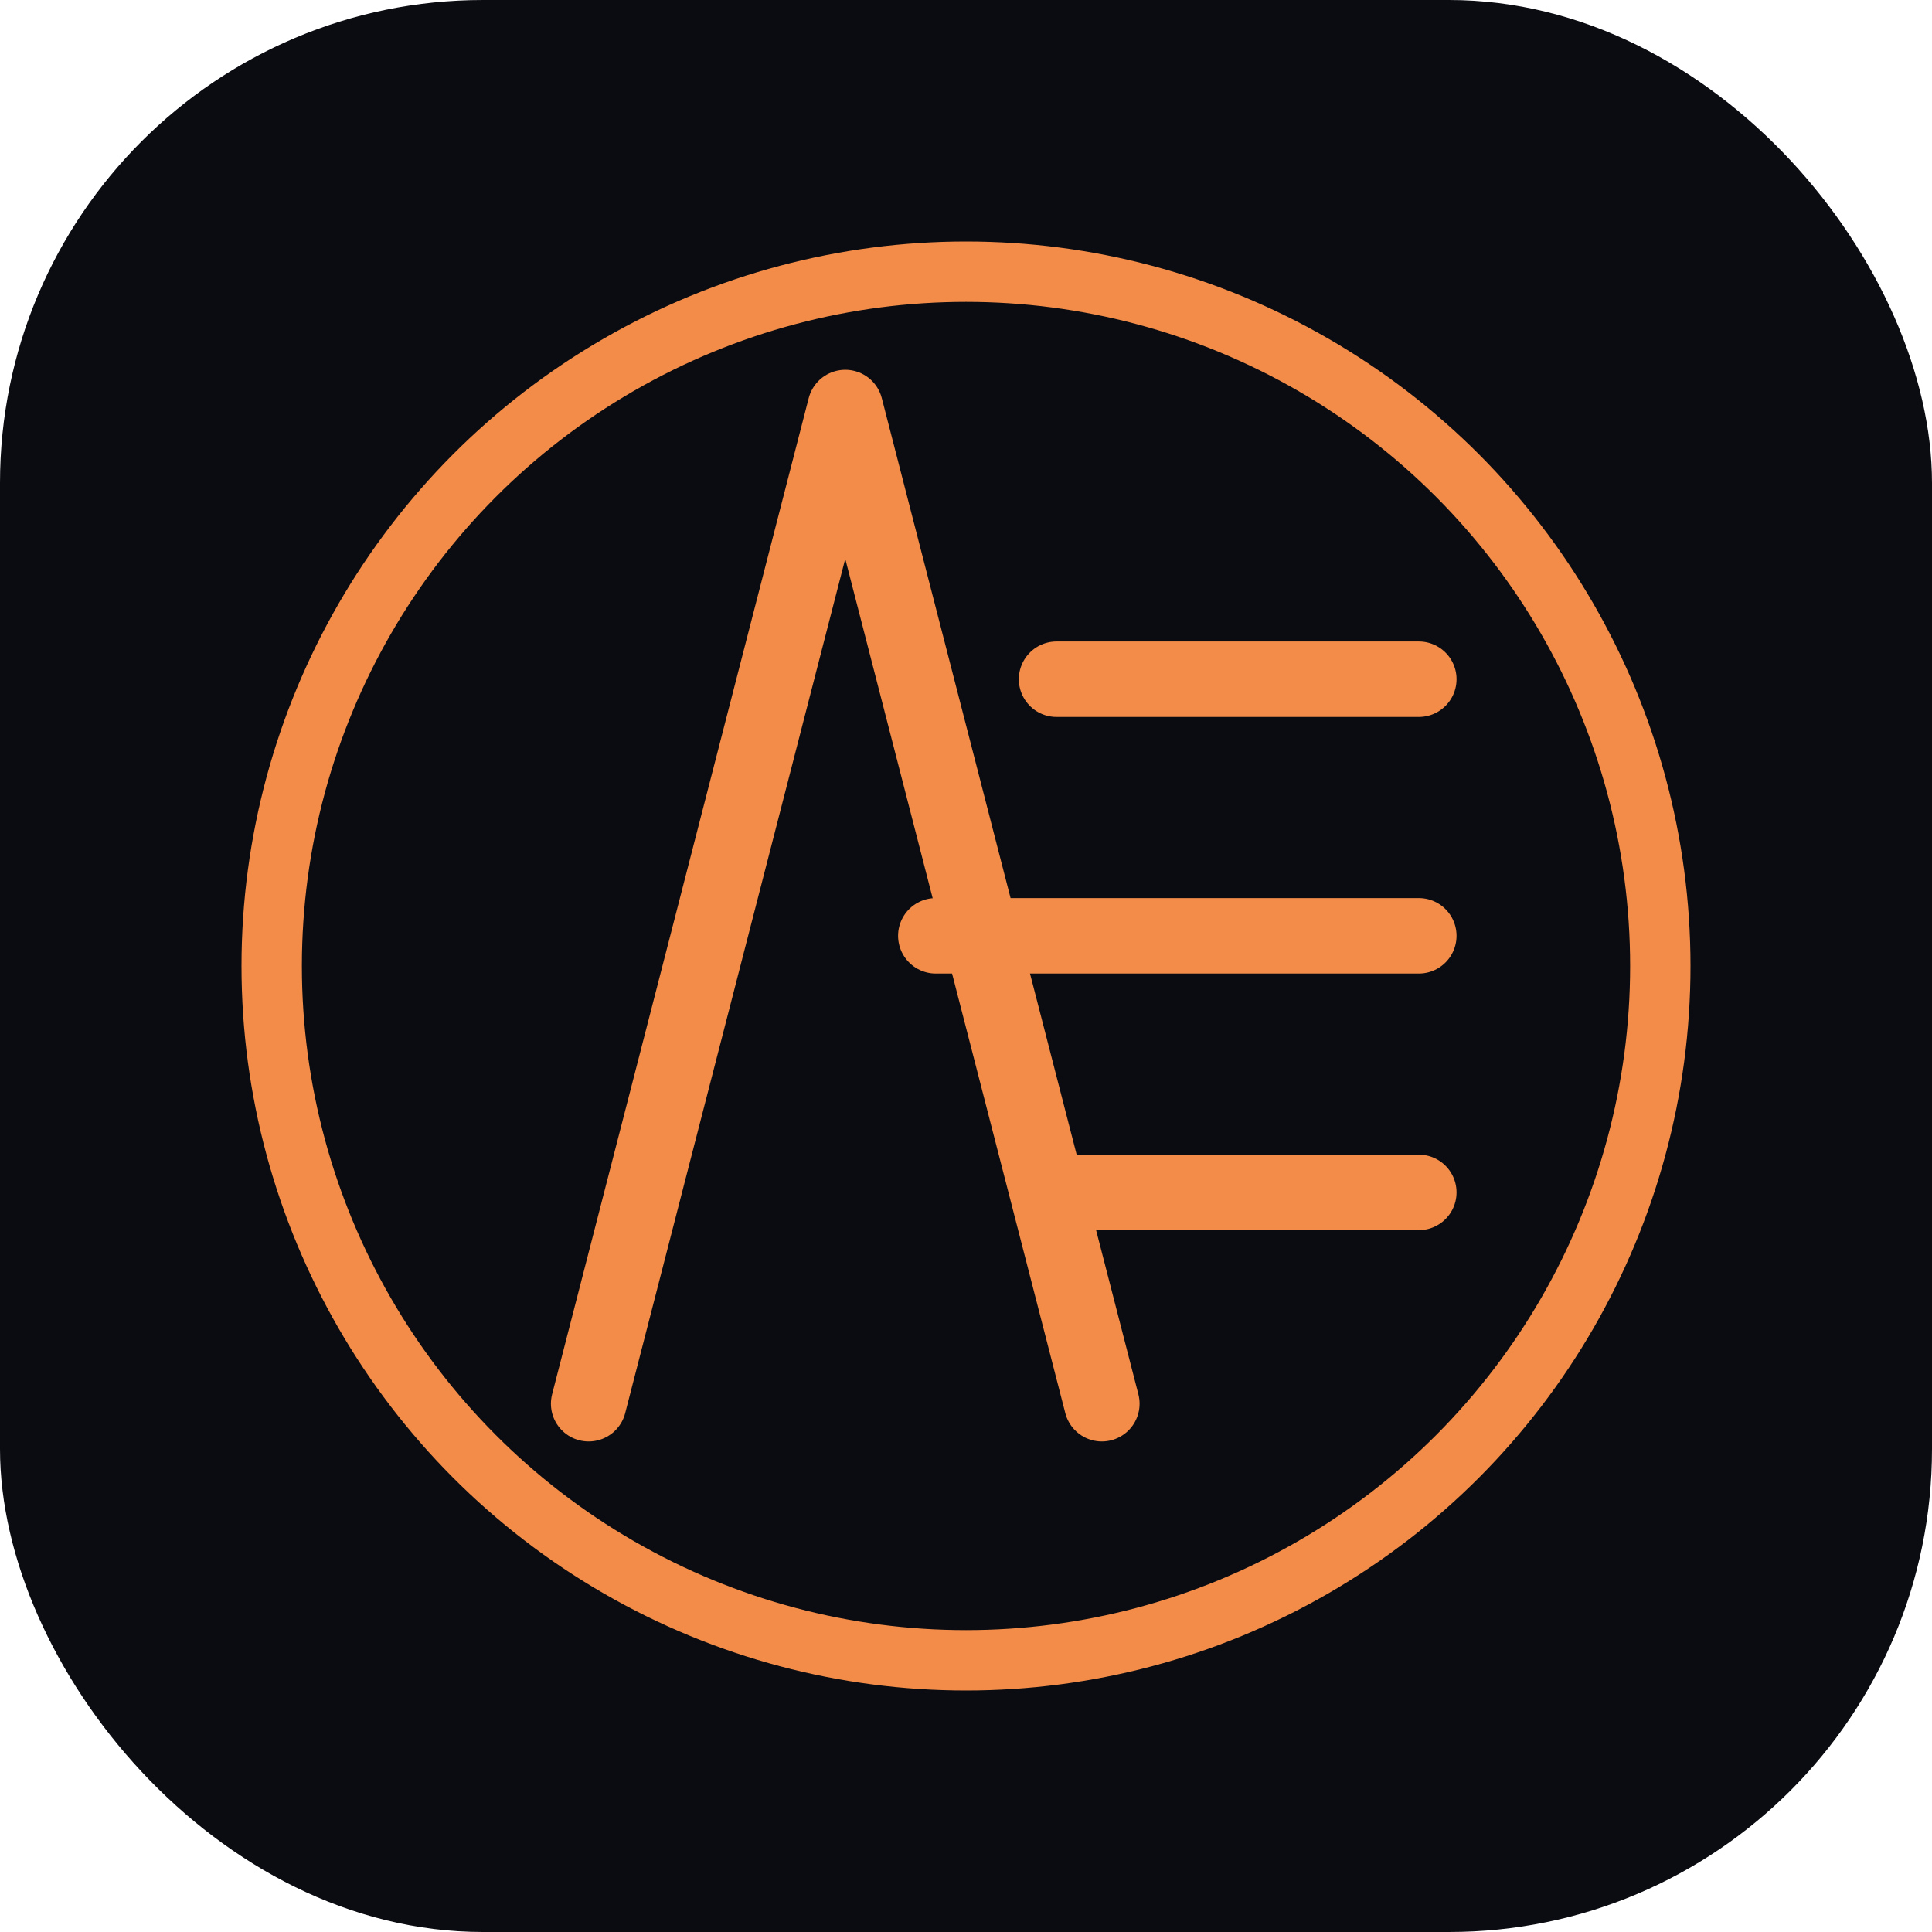 <svg width="256" height="256" viewBox="0 0 256 256" fill="none" xmlns="http://www.w3.org/2000/svg">
  <rect width="256" height="256" rx="64" fill="#0B0C12"/>
  <circle cx="128" cy="128" r="92" stroke="#F28C48" stroke-width="8"/>
  <path d="M78 186 L112 54 L146 186" stroke="#F28C48" stroke-width="10" stroke-linecap="round" stroke-linejoin="round"/>
  <path d="M124 124 H188" stroke="#F28C48" stroke-width="10" stroke-linecap="round"/>
  <path d="M140 90 H188 M140 158 H188" stroke="#F28C48" stroke-width="10" stroke-linecap="round"/>
</svg>
